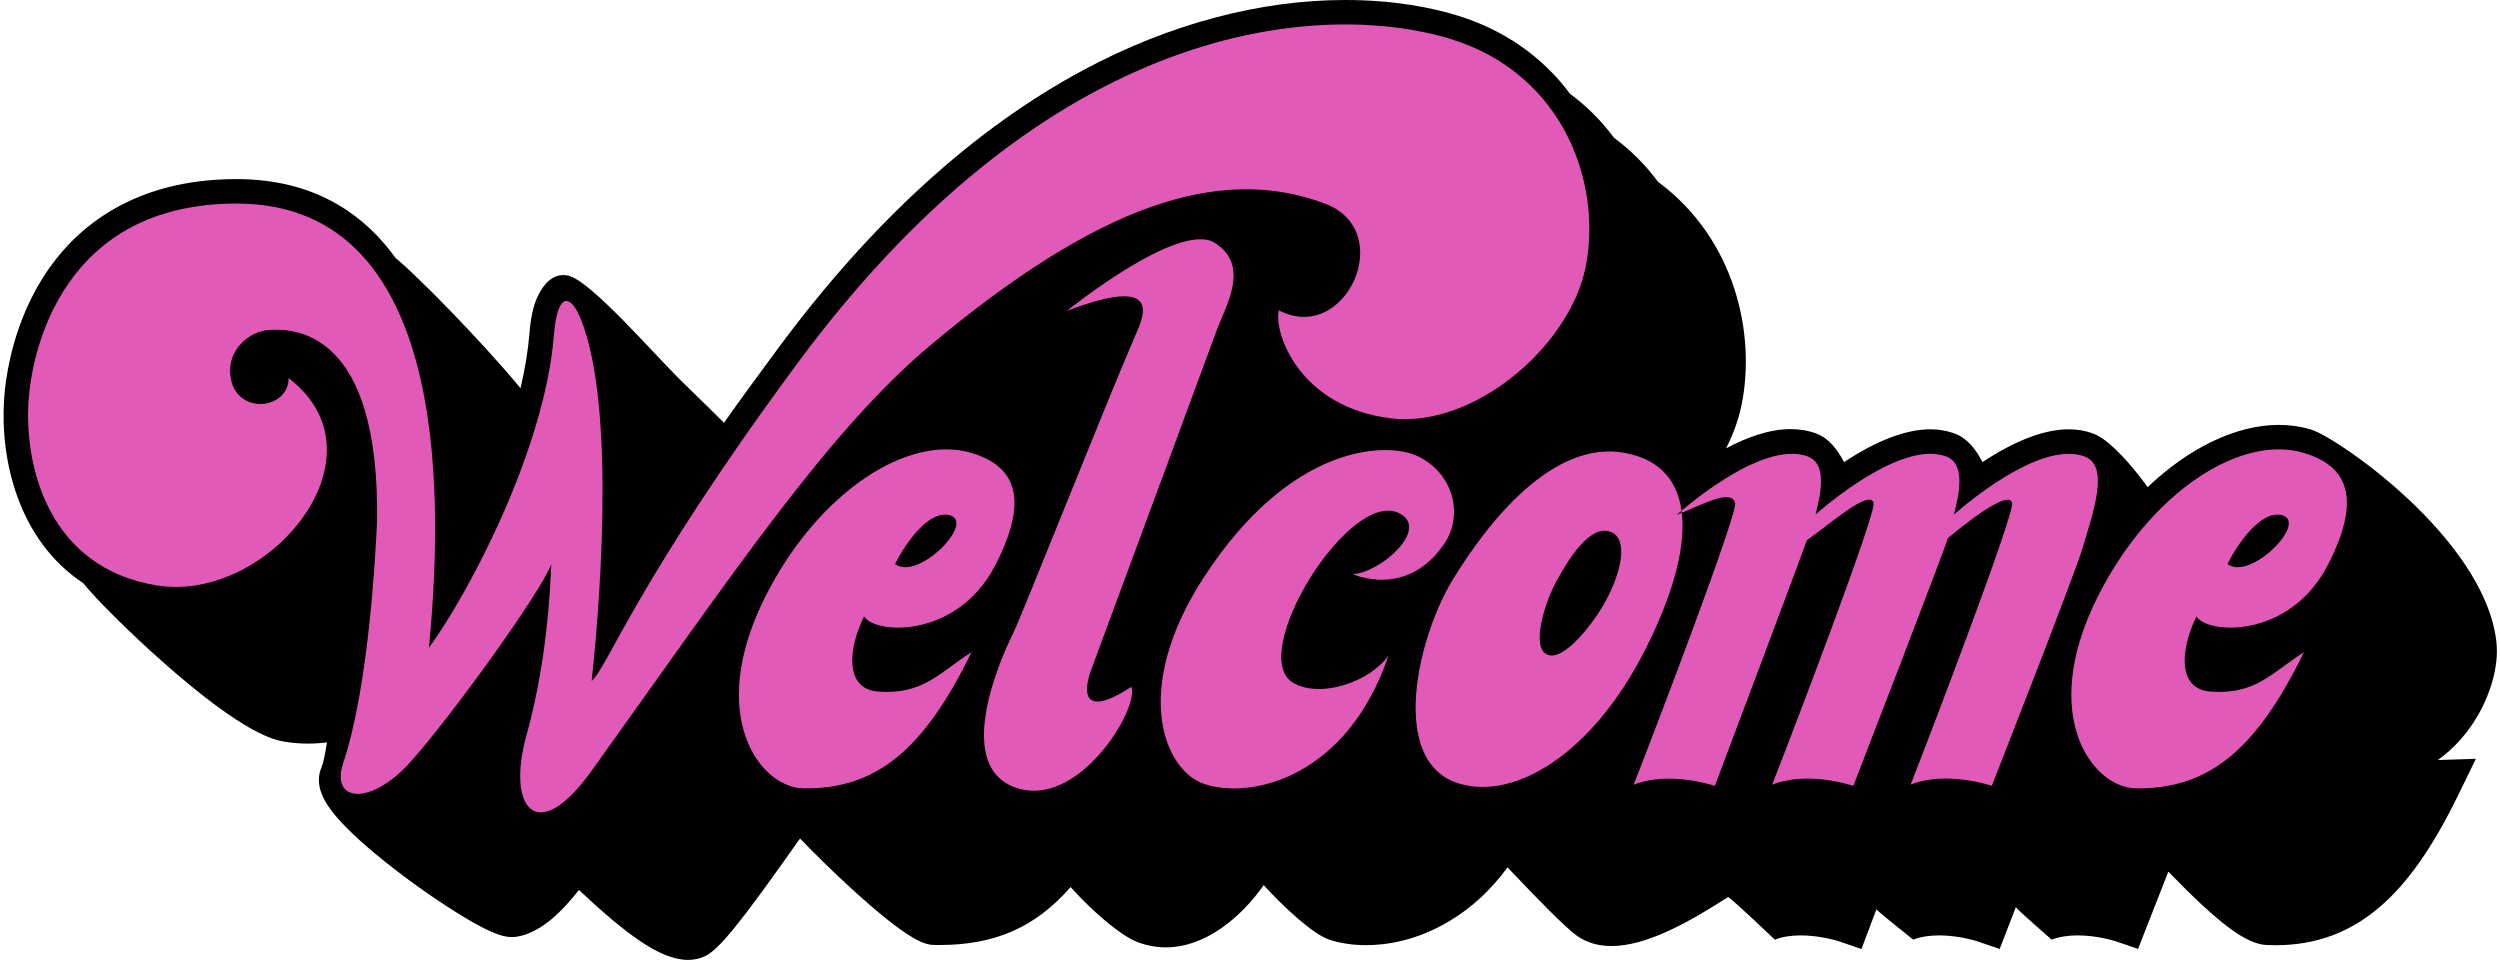 <?xml version="1.0" encoding="UTF-8"?><svg xmlns="http://www.w3.org/2000/svg" xmlns:xlink="http://www.w3.org/1999/xlink" height="187.6" preserveAspectRatio="xMidYMid meet" version="1.0" viewBox="-0.7 0.0 488.7 187.6" width="488.7" zoomAndPan="magnify"><g><g id="change1_1"><path d="M484.42,138.48c1.1-2.14,3.57-7.71,2.84-13.34c-2.59-20.13-31.17-39.66-36.21-41.18c-1.99-0.6-4.11-0.9-6.3-0.9 c-8.29,0-17.54,4.46-25.63,12.17c-0.54-0.76-1.16-1.58-1.87-2.48c-2.43-3.05-5.92-6.92-8.72-7.98c-1.47-0.56-3.09-0.85-4.81-0.85 c-4.75,0-10.42,2.15-16.88,6.41c-1.19-2.27-2.81-4.59-5.37-5.56c-1.47-0.56-3.09-0.85-4.81-0.85c-4.75,0-10.42,2.15-16.89,6.41 c-1.19-2.27-2.81-4.59-5.37-5.56c-1.54-0.59-3.24-0.89-5.04-0.89c-4.22,0-8.67,1.64-12.64,3.76c1.4-2.78,2.42-5.59,2.99-8.34 c2.87-13.76-1.09-32.51-16.29-43.75c-2.43-3.29-5.32-6.18-8.61-8.61c-2.43-3.29-5.32-6.18-8.61-8.61 c-5.39-7.28-13.04-12.58-22.17-15.35C279.56,1.62,272.15,0,262.27,0c-16.71,0-34.34,4.69-50.98,13.58 c-21.5,11.48-41.7,29.88-60.03,54.7c-4.05,5.49-7.26,9.85-10.43,14.37c-1.86-1.86-4.45-4.39-8.05-7.89 c-5.55-5.4-18.1-20.04-22.48-20.9c-1.97-0.38-4.21,0.42-5.98,4.28c-0.78,1.7-1.28,4-1.52,7.01c-0.27,3.31-0.85,6.9-1.75,10.73 c-7.84-9.45-20.3-22.08-24.44-25.47c-7.39-10.22-17.83-15.4-31.06-15.4c-20.19,0-31.09,9.51-36.68,17.49 C1.82,62.57,0.39,73.72,0.1,78.04C-0.7,90.05,2.98,105.67,15.57,114c2.53,3.16,9.34,9.92,15.78,15.6 c16.02,14.14,21.74,15.08,23.62,15.39c1.48,0.24,3,0.37,4.52,0.37c1.24,0,2.48-0.08,3.73-0.24c-0.31,1.99-0.69,3.97-1.1,4.96 c-0.94,2.23-0.5,4.73,1.29,7.43c3.67,5.53,13.58,12.93,17.67,15.86c3.55,2.54,7.12,4.87,10.03,6.56c4.94,2.86,6.91,3.25,8.3,3.25 c0.32,0,0.65-0.03,0.96-0.08c4.85-0.81,8.98-5.19,12.11-9.12c9.05,8.48,15.84,13.66,21.3,13.66c1.15,0,2.23-0.23,3.22-0.67 c2.8-1.27,6.88-6.29,18.69-23.06c2.85,2.99,6.41,6.43,9.04,8.86c12.83,11.87,15.65,11.92,17.33,11.95c0.3,0,0.6,0.01,0.9,0.01 c10.81,0,18.77-3.45,25.62-11.33c0.83,0.94,1.82,1.98,3,3.14c1.9,1.87,6.7,6.34,10.14,7.64c1.77,0.67,3.62,1.01,5.49,1.01 c7.77,0,14.72-5.91,19.12-12.16c4.16,4.55,9.75,9.66,12.84,10.66c2.18,0.71,4.6,1.07,7.17,1.07c3.87,0,9.85-0.82,16.36-4.74 c4.34-2.61,8.12-6.12,11.29-10.47c5.8,6.11,11.09,11.57,13.53,13.34c1.87,1.35,4.15,2.04,6.79,2.04c6.8,0,14.96-4.59,22.04-9.09 c0.26-0.16,0.53-0.34,0.78-0.49c1.56,1.1,9.12,8.34,9.12,8.34c1.4-0.56,3.11-0.84,5.07-0.84c3.95,0,7.44,1.16,7.47,1.16l4.39,1.5 c0,0,2.12-5.62,2.92-7.75c0.38,0.49,7.21,5.93,7.21,5.93c1.4-0.56,3.11-0.84,5.07-0.84c3.95,0,7.44,1.16,7.47,1.16l4.35,1.49 c0,0,2.23-5.75,3.16-8.17c0.3,0.53,7.01,6.36,7.01,6.36c1.4-0.56,3.11-0.84,5.08-0.84c3.95,0,7.44,1.16,7.47,1.16l4.33,1.48 l1.67-4.26c0.02-0.06,1.82-4.63,4.24-10.84c10.03,10.33,15.24,14.16,19.23,14.34c0.59,0.03,1.17,0.04,1.75,0.04 c7.86,0,14.55-2.47,20.45-7.56c5.42-4.68,10.26-11.59,15.22-21.75l3.48-7.13l-7.43,0.24C478.93,146.36,482.02,143.16,484.42,138.48 z" fill="inherit"/></g><g id="change2_1"><path d="M258.3,39.8c-20.76-7.79-44.53,0.41-77.09,27.66c-20.06,16.8-38.81,44.93-66.26,83.21 c-10.76,15.01-16.64,7.18-12.77-6.8c2.74-9.91,4.38-20.91,4.89-33.62c-2.03,5.59-20.08,30.5-27.71,38.89 c-7.63,8.39-15.53,7.71-12.96,0c5.08-15.25,6.35-41.69,6.61-47.28c0.51-36.6-15.51-37.74-21.1-37.36 c-3.81,0.25-7.63,3.56-7.63,7.88c0,8.93,11.44,8.13,11.44,1.53c19.99,15.25-4.1,44.09-25.81,40.52 C8.84,110.98,4.02,91.26,4.88,78.36c0.68-10.21,6.88-38.57,40.68-38.57c43.21,0,39.97,61.86,37.59,86.84 c8.13-11.18,22.65-38.99,24.43-61.11c0.71-8.87,3.36-7.65,5.08-3.56c7.63,18.05,3.3,62.02,2.29,71.17 c3.05-2.54,9-19.82,40.16-62.02C207.08,0.74,260.81,0.93,282.65,7.55c22.47,6.81,29.96,28.59,26.55,44.93 c-3.17,15.21-21.79,31.32-38.13,29.28c-17.67-2.21-22.8-16.53-21.79-21.11C262.26,67.52,272.57,45.15,258.3,39.8z M193.87,110.47 c-7.47,14.47-23.56,13.53-25.66,10.03c-3.03,6.07-3.97,14.23,2.8,14.7c8.84,0.61,11.9-3.73,18.2-7.7 c-9.33,19.13-18.67,26.83-32.9,26.6c-8.4-0.14-19.06-14.15-7.47-37.33c10.27-20.53,28-31.96,40.36-28.23 C196.48,90.73,201.34,96,193.87,110.47z M184.77,100.67c-4.12-0.86-8.63,5.83-10.5,9.57C178.71,113.73,190.37,101.84,184.77,100.67 z M221.39,65.21c-6.28,14.53-22.4,55.3-24.03,58.56c-1.63,3.27-12.13,25.43,0.23,30.1c12.37,4.67,24.5-15.4,22.86-19.6 c-10.03,6.53-9.33,0.47-7.7-3.73c0.76-1.96,22.86-61.83,24.5-66.26c1.63-4.43,6.53-12.37-0.47-16.8c-7-4.43-28.93,13.3-28.93,13.3 C226.75,53.54,222.8,61.94,221.39,65.21z M263.74,112.23c0,0,10.64,4.92,17.97-6.07c3.73-5.6,1.63-13.77-5.37-17.03 c-5.89-2.75-24.66-2.55-41.76,23.8c-14.23,21.93-7.7,37.8,0.23,40.36c9.44,3.06,28-1.63,35.93-25.2 c-3.5,5.13-13.27,8.55-18.67,5.37c-9.1-5.37,10.97-38.03,20.76-33.13C278.91,103.36,269.11,112,263.74,112.23z M320.89,127.03 c-10.27,20.3-25.45,29.47-36.4,26.13c-13.77-4.2-8.17-28.46-1.17-39.9c7-11.43,19.6-27.3,33.6-24.73 C331.29,91.17,331.16,106.74,320.89,127.03z M314.59,104.17c-4.41-2.41-9.11,6.06-10.73,8.87c-2.57,4.43-5.37,13.53-2.1,14.93 c3.27,1.4,9.17-6.28,11.43-10.5C316.69,110.94,317.16,105.57,314.59,104.17z M406.83,89.24c-8.82-3.36-24.33,10.24-25.58,11.36 c1.37-5.2,1.95-10.05-1.48-11.36c-8.82-3.36-24.33,10.24-25.58,11.36c1.37-5.2,1.95-10.05-1.48-11.36 c-9.19-3.5-25.66,11.43-25.66,11.43c5.13-2.1,10.7-5.2,11.43-2.33c0.52,2.02-15.17,43.16-19.83,55.06c7-2.8,15.87,0.23,15.87,0.23 s17.68-46.92,17.97-48.01c4.25-2.96,12.33-10.14,13.06-7.29c0.52,2.02-15.17,43.16-19.83,55.06c7-2.8,15.87,0.23,15.87,0.23 s17.88-46.2,18.47-48.41c2.37-1.98,11.83-9.74,12.56-6.89c0.52,2.02-15.17,43.16-19.83,55.06c7-2.8,15.87,0.23,15.87,0.23 s16.11-41.03,17.73-46.43C408.46,100.2,411.73,91.1,406.83,89.24z M454.33,110.47c-7.47,14.47-23.56,13.53-25.66,10.03 c-3.03,6.07-3.97,14.23,2.8,14.7c8.85,0.61,11.9-3.73,18.2-7.7c-9.33,19.13-18.67,26.83-32.9,26.6 c-8.4-0.14-19.06-14.15-7.47-37.33c10.27-20.53,28-31.96,40.36-28.23C456.94,90.73,461.8,96,454.33,110.47z M445.23,100.67 c-4.12-0.86-8.63,5.83-10.5,9.57C439.17,113.73,450.83,101.84,445.23,100.67z" fill="#E25AB8"/></g></g></svg>